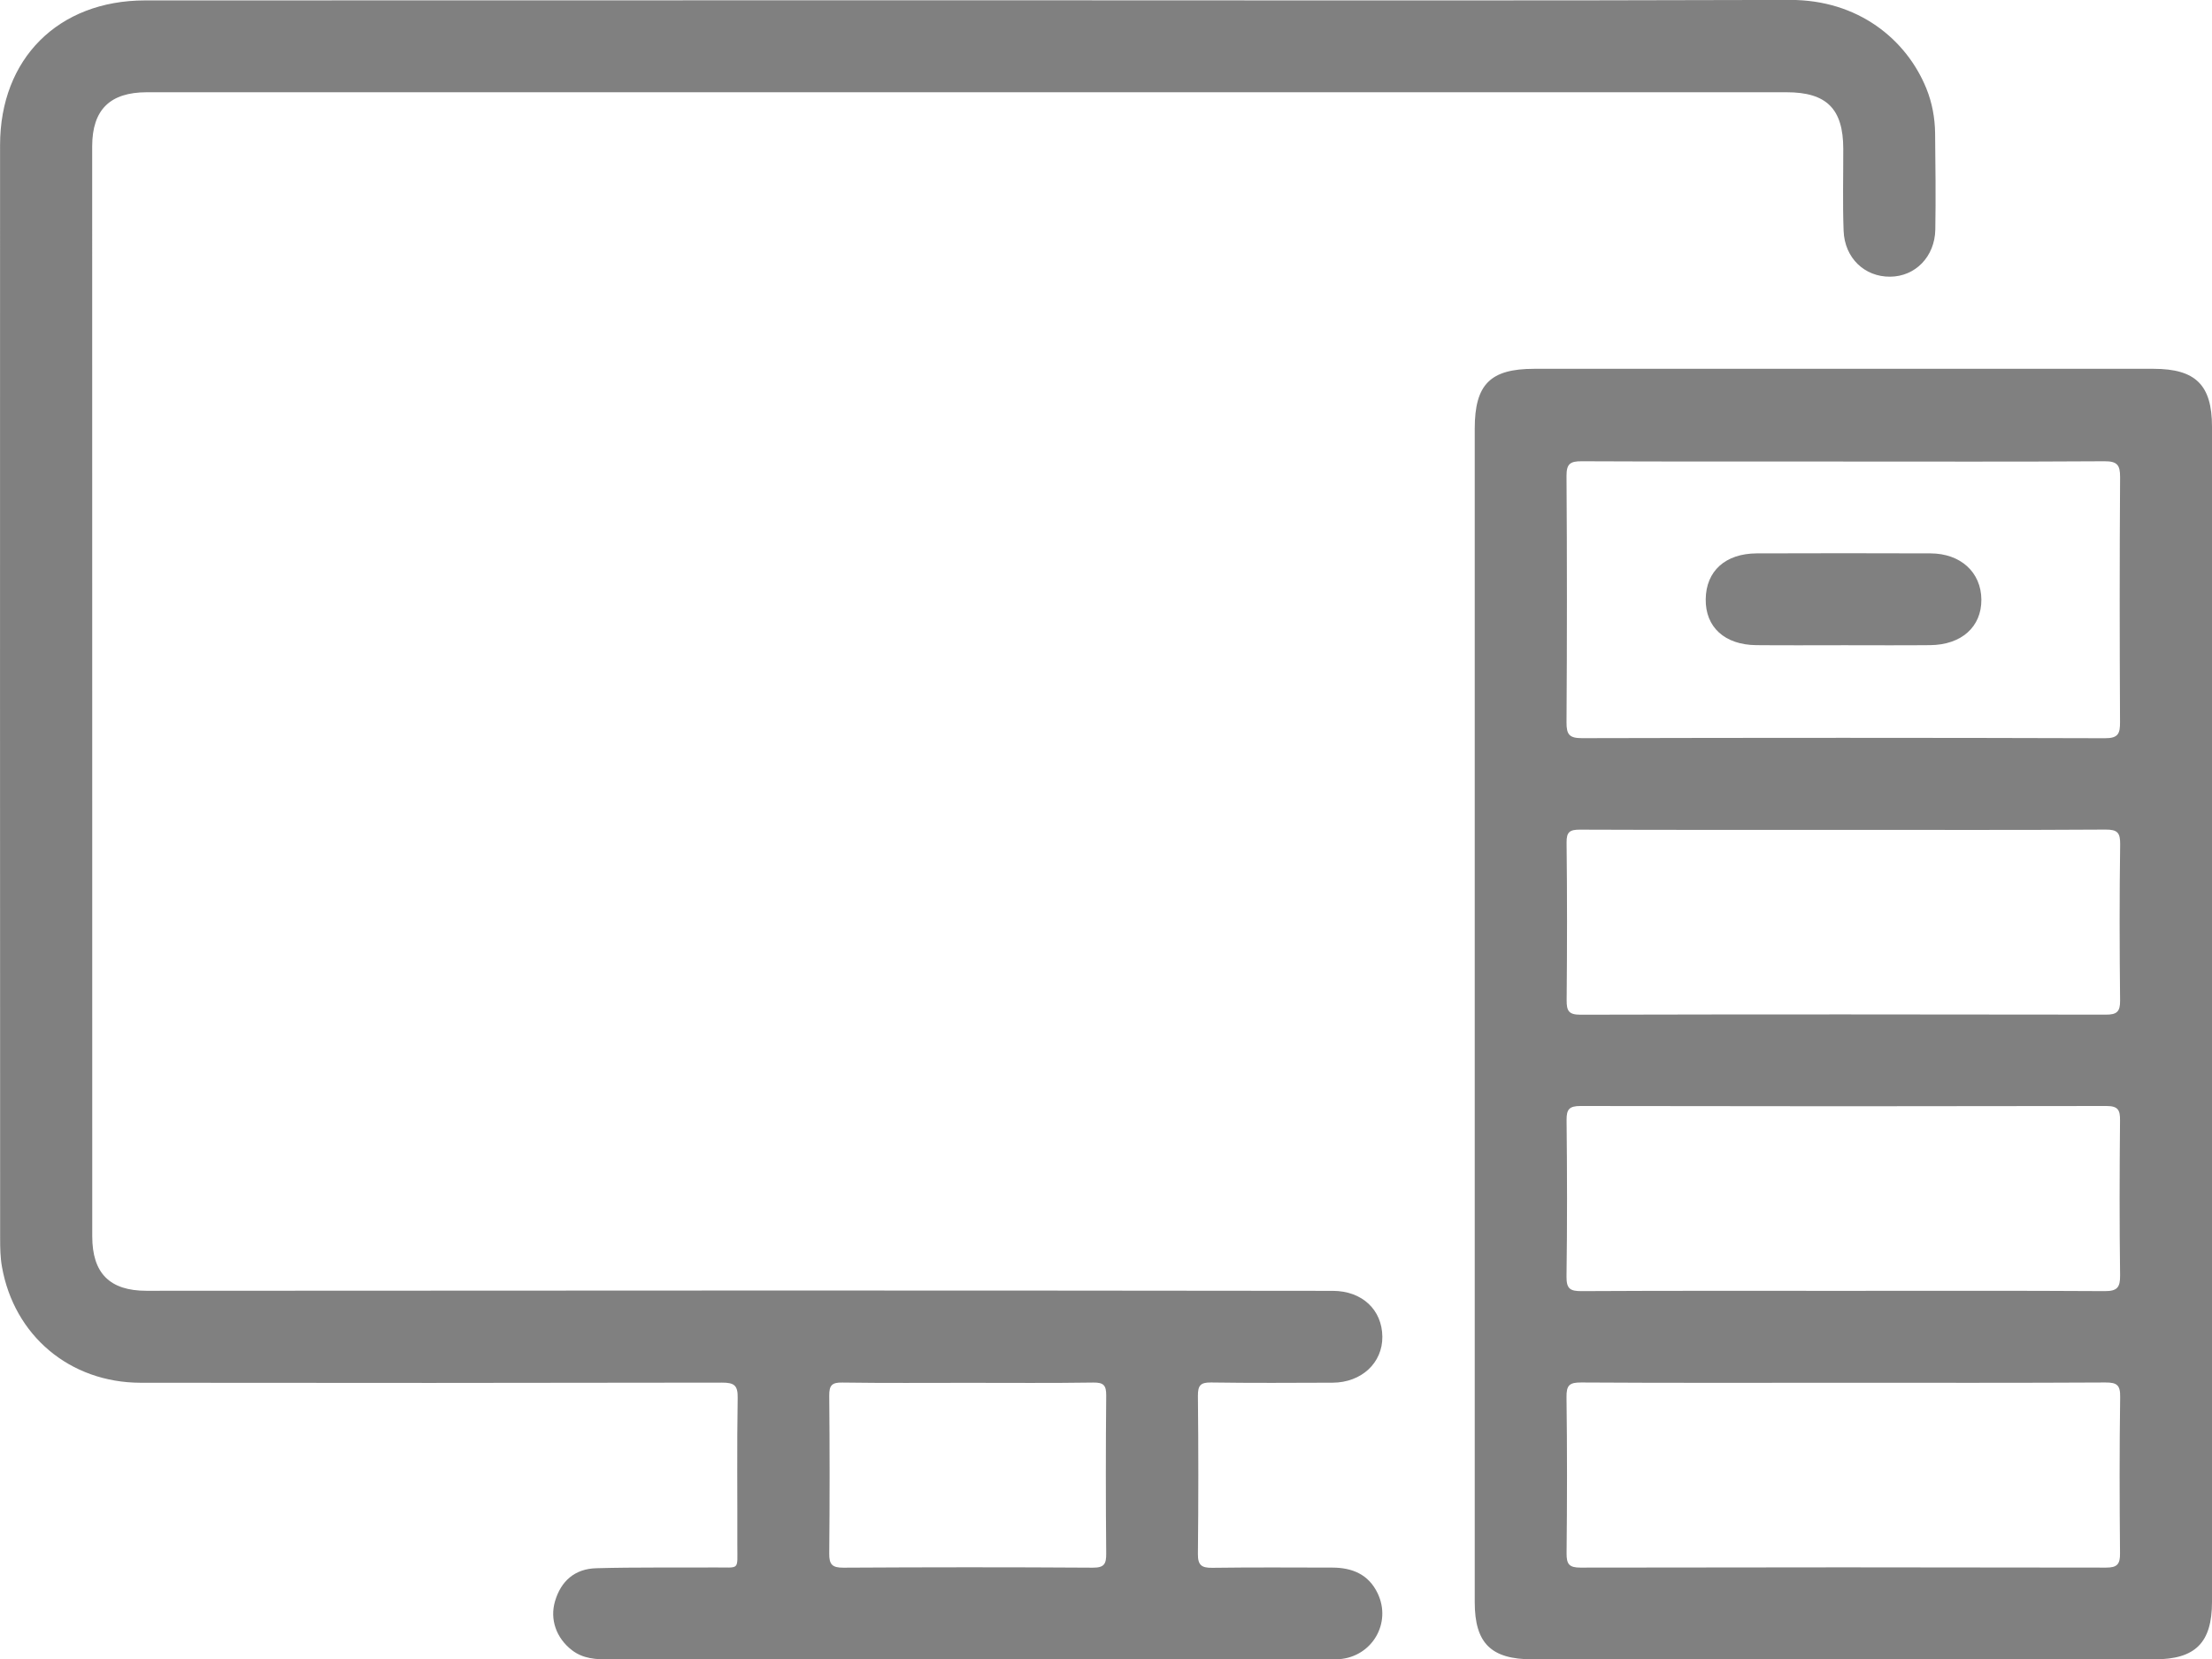 <?xml version="1.0" encoding="utf-8"?>
<!-- Generator: Adobe Illustrator 25.4.1, SVG Export Plug-In . SVG Version: 6.00 Build 0)  -->
<svg fill="#808080" version="1.1" id="Layer_1" xmlns="http://www.w3.org/2000/svg" xmlns:xlink="http://www.w3.org/1999/xlink" x="0px" y="0px"
	 viewBox="0 0 32.13 24.102" style="enable-background:new 0 0 32.13 24.102;" xml:space="preserve">
<g>
	<path d="M17.59,20.081c0.589,0.009,1.178,0.005,1.767,0.003
		c0.419-0.002,0.725-0.287,0.722-0.667c-0.003-0.391-0.293-0.666-0.719-0.667
		c-2.669-0.003-5.339-0.005-8.008-0.005c-3.075,0-6.15,0.004-9.225,0.004
		c-0.534-0-0.787-0.256-0.787-0.79C1.339,12.68,1.339,7.402,1.339,2.124
		C1.34,1.594,1.597,1.341,2.131,1.34c0.979-0.001,1.958-0,2.937-0
		c6.961,0,13.922-0,20.883,0c0.581,0,0.822,0.241,0.823,0.82
		c0.001,0.398-0.01,0.796,0.005,1.193c0.015,0.395,0.305,0.669,0.675,0.666
		c0.365-0.002,0.65-0.289,0.657-0.685c0.008-0.466,0.002-0.933-0.003-1.4
		c-0.003-0.223-0.043-0.441-0.127-0.649c-0.29-0.714-0.993-1.29-1.984-1.286
		c-3.978,0.013-7.956,0.005-11.933,0.005C10.078,0.006,6.092,0.004,2.107,0.006
		C0.847,0.007,0.001,0.853,0.001,2.107c-0.001,5.293-0.001,10.586,0.001,15.88
		c0,0.137,0.002,0.277,0.026,0.411c0.176,1.002,0.986,1.685,2.014,1.687
		c2.815,0.004,5.63,0.003,8.445-0.002c0.175-0,0.232,0.037,0.228,0.223
		c-0.012,0.711-0.003,1.423-0.005,2.134c-0.001,0.382,0.044,0.325-0.327,0.328
		c-0.574,0.004-1.147-0.005-1.721,0.011c-0.314,0.008-0.514,0.187-0.6,0.479
		c-0.078,0.264,0.018,0.536,0.245,0.711c0.163,0.126,0.35,0.135,0.544,0.135
		c3.465-0.001,6.931-0.001,10.396-0.001c0.069-0,0.138,0.002,0.206-0.003
		c0.477-0.036,0.764-0.524,0.558-0.956c-0.131-0.275-0.368-0.373-0.657-0.374
		c-0.581-0.001-1.163-0.005-1.744,0.003c-0.155,0.002-0.212-0.036-0.21-0.202
		c0.008-0.765,0.008-1.53,0-2.295C17.399,20.124,17.438,20.079,17.59,20.081
		z M16.068,22.563c0.001,0.151-0.025,0.209-0.195,0.208
		c-1.207-0.008-2.415-0.007-3.623-0c-0.162,0.001-0.207-0.047-0.205-0.206
		c0.007-0.764,0.007-1.528,0-2.293c-0.001-0.149,0.038-0.193,0.19-0.19
		c0.611,0.009,1.223,0.004,1.834,0.004c0.604,0,1.208,0.005,1.811-0.004
		c0.151-0.002,0.189,0.04,0.188,0.189C16.061,21.034,16.061,21.799,16.068,22.563
		z"/>
	<path d="M31.28,5.357c-2.998-0-5.996-0-8.994,0
		c-0.64,0-0.865,0.226-0.865,0.87c-0,3.189-0,6.377-0,9.566
		c-0,2.493-0,4.986,0,7.479c0,0.596,0.237,0.83,0.837,0.83
		c3.013,0,6.027,0,9.04,0c0.591-0,0.832-0.242,0.832-0.834
		c0-2.845,0-5.69,0-8.535c0-2.845,0-5.69-0-8.535
		C32.13,5.592,31.892,5.357,31.28,5.357z M30.795,14.534
		c0.002,0.162-0.049,0.205-0.207,0.204c-2.545-0.004-5.089-0.005-7.634,0.001
		c-0.169,0-0.199-0.058-0.198-0.21c0.007-0.764,0.008-1.528-0.001-2.292
		c-0.002-0.156,0.05-0.186,0.193-0.186c1.276,0.005,2.552,0.003,3.829,0.003
		c1.269,0,2.537,0.004,3.806-0.004c0.174-0.001,0.215,0.045,0.213,0.215
		C30.785,13.021,30.787,13.777,30.795,14.534z M22.974,6.7
		c1.262,0.006,2.524,0.003,3.786,0.004c1.27,0,2.539,0.004,3.808-0.004
		c0.184-0.001,0.228,0.053,0.227,0.231c-0.008,1.185-0.007,2.371-0.001,3.556
		c0.001,0.167-0.024,0.237-0.22,0.236c-2.531-0.008-5.063-0.007-7.594-0.001
		c-0.183,0-0.227-0.05-0.226-0.229c0.008-1.193,0.008-2.386-0-3.579
		C22.753,6.737,22.808,6.699,22.974,6.7z M22.755,16.271
		c-0.002-0.159,0.04-0.206,0.202-0.206c2.547,0.005,5.093,0.005,7.64-0
		c0.169-0,0.199,0.059,0.197,0.211c-0.007,0.749-0.009,1.499,0.001,2.248
		c0.002,0.179-0.043,0.231-0.227,0.23c-1.269-0.008-2.539-0.004-3.808-0.004
		c-1.262,0-2.524-0.003-3.785,0.004c-0.165,0.001-0.223-0.031-0.221-0.211
		C22.765,17.785,22.763,17.028,22.755,16.271z M30.794,22.563
		c0.002,0.158-0.042,0.208-0.204,0.207c-2.545-0.005-5.089-0.005-7.634,0
		c-0.165,0-0.202-0.051-0.201-0.208c0.008-0.756,0.009-1.513-0.001-2.269
		c-0.002-0.174,0.044-0.213,0.214-0.212c1.269,0.008,2.537,0.004,3.806,0.004
		c1.269,0,2.537,0.003,3.806-0.004c0.169-0.001,0.219,0.037,0.216,0.212
		C30.785,21.05,30.787,21.806,30.794,22.563z"/>
	<path d="M25.511,9.371c0.428,0.004,0.856,0.001,1.285,0.001
		c0.413-0,0.826,0.003,1.239-0.001c0.456-0.004,0.748-0.266,0.745-0.662
		c-0.003-0.396-0.301-0.67-0.74-0.671c-0.841-0.003-1.682-0.003-2.523,0
		c-0.456,0.002-0.736,0.257-0.741,0.665C24.77,9.108,25.051,9.367,25.511,9.371z"
		/>
</g>
</svg>

